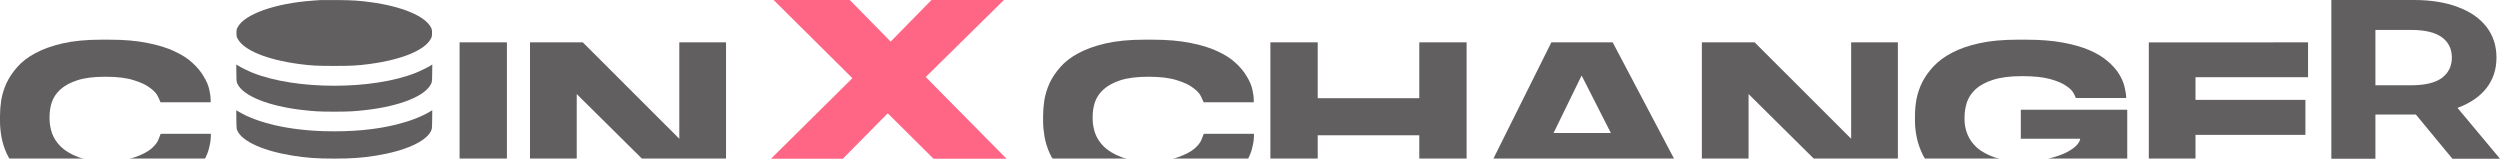 <svg fill="none" height="16" viewBox="0 0 252 16" width="252" xmlns="http://www.w3.org/2000/svg" xmlns:xlink="http://www.w3.org/1999/xlink"><filter id="a" color-interpolation-filters="sRGB" filterUnits="userSpaceOnUse" height="23.987" width="81.184" x="-4" y="0"><feFlood flood-opacity="0" result="BackgroundImageFix"/><feColorMatrix in="SourceAlpha" result="hardAlpha" type="matrix" values="0 0 0 0 0 0 0 0 0 0 0 0 0 0 0 0 0 0 127 0"/><feOffset dy="4"/><feGaussianBlur stdDeviation="2"/><feComposite in2="hardAlpha" operator="out"/><feColorMatrix type="matrix" values="0 0 0 0 0 0 0 0 0 0 0 0 0 0 0 0 0 0 0.07 0"/><feBlend in2="BackgroundImageFix" mode="normal" result="effect1_dropShadow_956_10635"/><feBlend in="SourceGraphic" in2="effect1_dropShadow_956_10635" mode="normal" result="shape"/></filter><filter id="b" color-interpolation-filters="sRGB" filterUnits="userSpaceOnUse" height="23.987" width="135.71" x="101.145" y="0"><feFlood flood-opacity="0" result="BackgroundImageFix"/><feColorMatrix in="SourceAlpha" result="hardAlpha" type="matrix" values="0 0 0 0 0 0 0 0 0 0 0 0 0 0 0 0 0 0 127 0"/><feOffset dy="4"/><feGaussianBlur stdDeviation="2"/><feComposite in2="hardAlpha" operator="out"/><feColorMatrix type="matrix" values="0 0 0 0 0 0 0 0 0 0 0 0 0 0 0 0 0 0 0.07 0"/><feBlend in2="BackgroundImageFix" mode="normal" result="effect1_dropShadow_956_10635"/><feBlend in="SourceGraphic" in2="effect1_dropShadow_956_10635" mode="normal" result="shape"/></filter><clipPath id="c"><path d="m0 0h233v16h-233z"/></clipPath><g clip-path="url(#c)"><g fill="#615f5f"><g filter="url(#a)"><path d="m10.197 15.987c-1.474 0-2.751-.125-3.829-.374-1.065-.263-1.979-.602-2.744-1.017-.751-.429-1.365-.914-1.843-1.453-.464-.54-.833-1.093-1.106-1.661-.259-.581-.437-1.149-.532-1.703-.096-.568-.143-1.08-.143-1.536v-.602c0-.471.041-.983.123-1.536.096-.568.266-1.128.512-1.682.259-.568.621-1.114 1.085-1.64.464-.54 1.072-1.01 1.822-1.412.764-.415 1.686-.747 2.764-.997 1.092-.249 2.389-.374 3.89-.374h.84c1.474 0 2.751.111 3.829.332 1.078.208 1.993.491 2.744.851.751.346 1.358.741 1.823 1.183.478.443.846.893 1.106 1.35.273.443.457.872.553 1.287.096.415.143.775.143 1.08v.228h-5.058c-.027-.097-.109-.284-.246-.561-.123-.291-.382-.581-.778-.872-.382-.305-.935-.568-1.659-.789-.71-.235-1.672-.353-2.887-.353-1.147 0-2.082.118-2.805.353-.724.235-1.297.547-1.72.934-.41.374-.696.803-.86 1.287-.15.471-.225.948-.225 1.433v.249c0 .457.082.934.246 1.433.177.498.478.955.901 1.37.437.415 1.017.761 1.74 1.038.737.263 1.659.395 2.764.395 1.228 0 2.204-.124 2.928-.374.724-.249 1.276-.533 1.659-.851.382-.332.628-.644.737-.934.123-.304.198-.498.225-.581h5.058v.228c0 .318-.055.699-.164 1.142-.096.443-.28.9-.553 1.37-.273.457-.648.914-1.126 1.37-.478.443-1.099.844-1.863 1.204-.751.346-1.665.63-2.744.851-1.065.222-2.321.332-3.768.332z"/><path d="m51.097 15.717h-4.771v-15.447h4.771z"/><path d="m58.748.27 9.726 9.717v-9.717h4.71v15.447h-4.71l-10.34-10.236v10.236h-4.71v-15.447z"/></g><g filter="url(#b)"><path d="m115.342 15.987c-1.474 0-2.751-.125-3.829-.374-1.065-.263-1.979-.602-2.744-1.017-.751-.429-1.365-.914-1.843-1.453-.464-.54-.832-1.093-1.105-1.661-.26-.581-.437-1.149-.533-1.703-.095-.568-.143-1.08-.143-1.536v-.602c0-.471.041-.983.123-1.536.095-.568.266-1.128.512-1.682.259-.568.621-1.114 1.085-1.64.464-.54 1.072-1.01 1.822-1.412.765-.415 1.686-.747 2.765-.997 1.092-.249 2.388-.374 3.89-.374h.84c1.474 0 2.75.111 3.829.332 1.078.208 1.993.491 2.744.851.75.346 1.358.741 1.822 1.183.478.443.846.893 1.105 1.35.273.443.458.872.553 1.287.096.415.144.775.144 1.08v.228h-5.058c-.027-.097-.109-.284-.246-.561-.122-.291-.382-.581-.778-.872-.382-.305-.935-.568-1.658-.789-.71-.235-1.672-.353-2.887-.353-1.147 0-2.082.118-2.806.353-.723.235-1.296.547-1.72.934-.409.374-.696.803-.86 1.287-.15.471-.225.948-.225 1.433v.249c0 .457.082.934.246 1.433.177.498.478.955.901 1.37.437.415 1.017.761 1.74 1.038.737.263 1.659.395 2.765.395 1.228 0 2.204-.124 2.928-.374.723-.249 1.276-.533 1.658-.851.382-.332.628-.644.737-.934.123-.304.198-.498.226-.581h5.057v.228c0 .318-.054.699-.164 1.142-.095.443-.28.9-.553 1.37-.272.457-.648.914-1.126 1.37-.478.443-1.099.844-1.863 1.204-.751.346-1.665.63-2.744.851-1.065.222-2.32.332-3.767.332z"/><path d="m128.055.27h4.771v5.627h10.238v-5.627h4.77v15.447h-4.77v-6.083h-10.238v6.083h-4.771z"/><path d="m159.427 3.612-2.827 5.793h5.775zm4.708 9.281h-9.234l-1.372 2.824h-4.853l7.7-15.447h6.183l8.149 15.447h-5.139z"/><path d="m176.87.27 9.726 9.717v-9.717h4.71v15.447h-4.71l-10.34-10.236v10.236h-4.709v-15.447z"/><path d="m203.185 15.987c-1.379 0-2.588-.118-3.625-.353-1.038-.249-1.932-.574-2.682-.976-.751-.401-1.372-.865-1.864-1.391-.491-.526-.887-1.073-1.187-1.64-.286-.581-.491-1.163-.614-1.744-.124-.595-.184-1.149-.184-1.661v-.581c0-.498.047-1.031.143-1.599.109-.581.299-1.156.574-1.723.286-.568.668-1.107 1.145-1.619.491-.526 1.12-.99 1.885-1.391.764-.401 1.686-.72 2.764-.955s2.347-.353 3.809-.353h.88c1.419 0 2.654.097 3.706.291 1.051.194 1.945.45 2.682.768.738.318 1.345.685 1.823 1.1.478.401.852.817 1.125 1.246s.465.858.574 1.287.171.817.184 1.163v.021h-5.077c-.028-.083-.103-.242-.226-.478-.124-.249-.376-.498-.758-.747-.368-.263-.908-.491-1.617-.685-.696-.194-1.639-.291-2.826-.291-1.161 0-2.116.118-2.867.353-.75.235-1.345.547-1.781.934-.423.388-.724.831-.901 1.329-.164.498-.245 1.017-.245 1.557v.228c0 .498.102.997.307 1.495s.532.948.982 1.35c.464.388 1.059.706 1.781.955.738.235 1.631.353 2.683.353 1.134 0 2.075-.09 2.825-.27.766-.194 1.373-.415 1.823-.664.451-.249.771-.491.963-.727.19-.249.286-.429.286-.54v-.042h-5.978v-2.928h10.728v8.658h-2.865c-.015-.139-.042-.311-.083-.519-.041-.208-.088-.422-.143-.644-.055-.235-.116-.457-.184-.664-.068-.221-.137-.415-.205-.581-.164.194-.416.443-.758.747-.341.305-.805.602-1.392.893-.574.277-1.291.519-2.15.727-.847.208-1.857.311-3.031.311z"/><path d="m232.651.27v3.509h-11.344v2.284h11.078v3.53h-11.078v2.533h11.549v3.592h-16.257v-15.447z"/></g><path clip-rule="evenodd" d="m32.324.006c-.106.008-.462.033-.791.057-3.812.271-6.897 1.368-7.585 2.696-.098.189-.111.254-.111.566s.013.376.111.566c.603 1.164 2.921 2.122 6.196 2.561 1.199.16 1.813.194 3.549.194s2.35-.034 3.549-.194c3.275-.438 5.593-1.396 6.196-2.561.098-.189.111-.254.111-.566s-.013-.376-.111-.566c-.591-1.142-2.928-2.117-6.088-2.541-1.173-.157-1.836-.2-3.348-.213-.817-.007-1.572-.007-1.678.001zm-8.498 7.37c.012.866.013.875.12 1.096.582 1.2 3.11 2.217 6.489 2.61 1.235.144 1.803.174 3.26.174 1.457 0 2.025-.03 3.26-.174 3.378-.393 5.907-1.41 6.489-2.61.107-.221.108-.23.12-1.096l.012-.873-.166.103c-.314.195-1.054.559-1.497.735-4.354 1.736-12.08 1.736-16.434 0-.443-.177-1.182-.54-1.497-.735l-.166-.103zm0 4.669c.011.91.014.938.112 1.148.497 1.073 2.636 2.031 5.578 2.498 1.406.223 2.433.296 4.178.296 1.745 0 2.772-.073 4.178-.296 2.942-.467 5.082-1.425 5.578-2.498.097-.21.1-.239.112-1.148l.012-.933-.205.123c-.875.526-2.013.968-3.368 1.307-2.115.53-4.512.755-7.262.683-3.594-.094-6.774-.82-8.72-1.991l-.204-.123z" fill-rule="evenodd"/></g><path d="m77.716 16 8.206-8.119-7.943-7.881h7.681l4.118 4.193 4.118-4.193h7.3l-7.885 7.762 8.148 8.238h-7.359l-4.614-4.58-4.527 4.58z" fill="#ff6584"/></g><path d="m235 16v-16h8.308c1.718 0 3.199.236 4.442.709 1.243.457 2.203 1.12 2.879 1.989s1.015 1.905 1.015 3.109c0 1.189-.339 2.217-1.015 3.086-.676.853-1.636 1.509-2.879 1.966-1.243.457-2.724.686-4.442.686h-5.84l1.974-1.623v6.08zm12.202 0-4.799-5.806h4.744l4.853 5.806zm-7.76-5.669-1.974-1.737h5.593c1.371 0 2.395-.244 3.071-.731.677-.503 1.015-1.189 1.015-2.057 0-.884-.338-1.57-1.015-2.057-.676-.488-1.7-.731-3.071-.731h-5.593l1.974-1.76z" fill="#615f5f"/></svg>